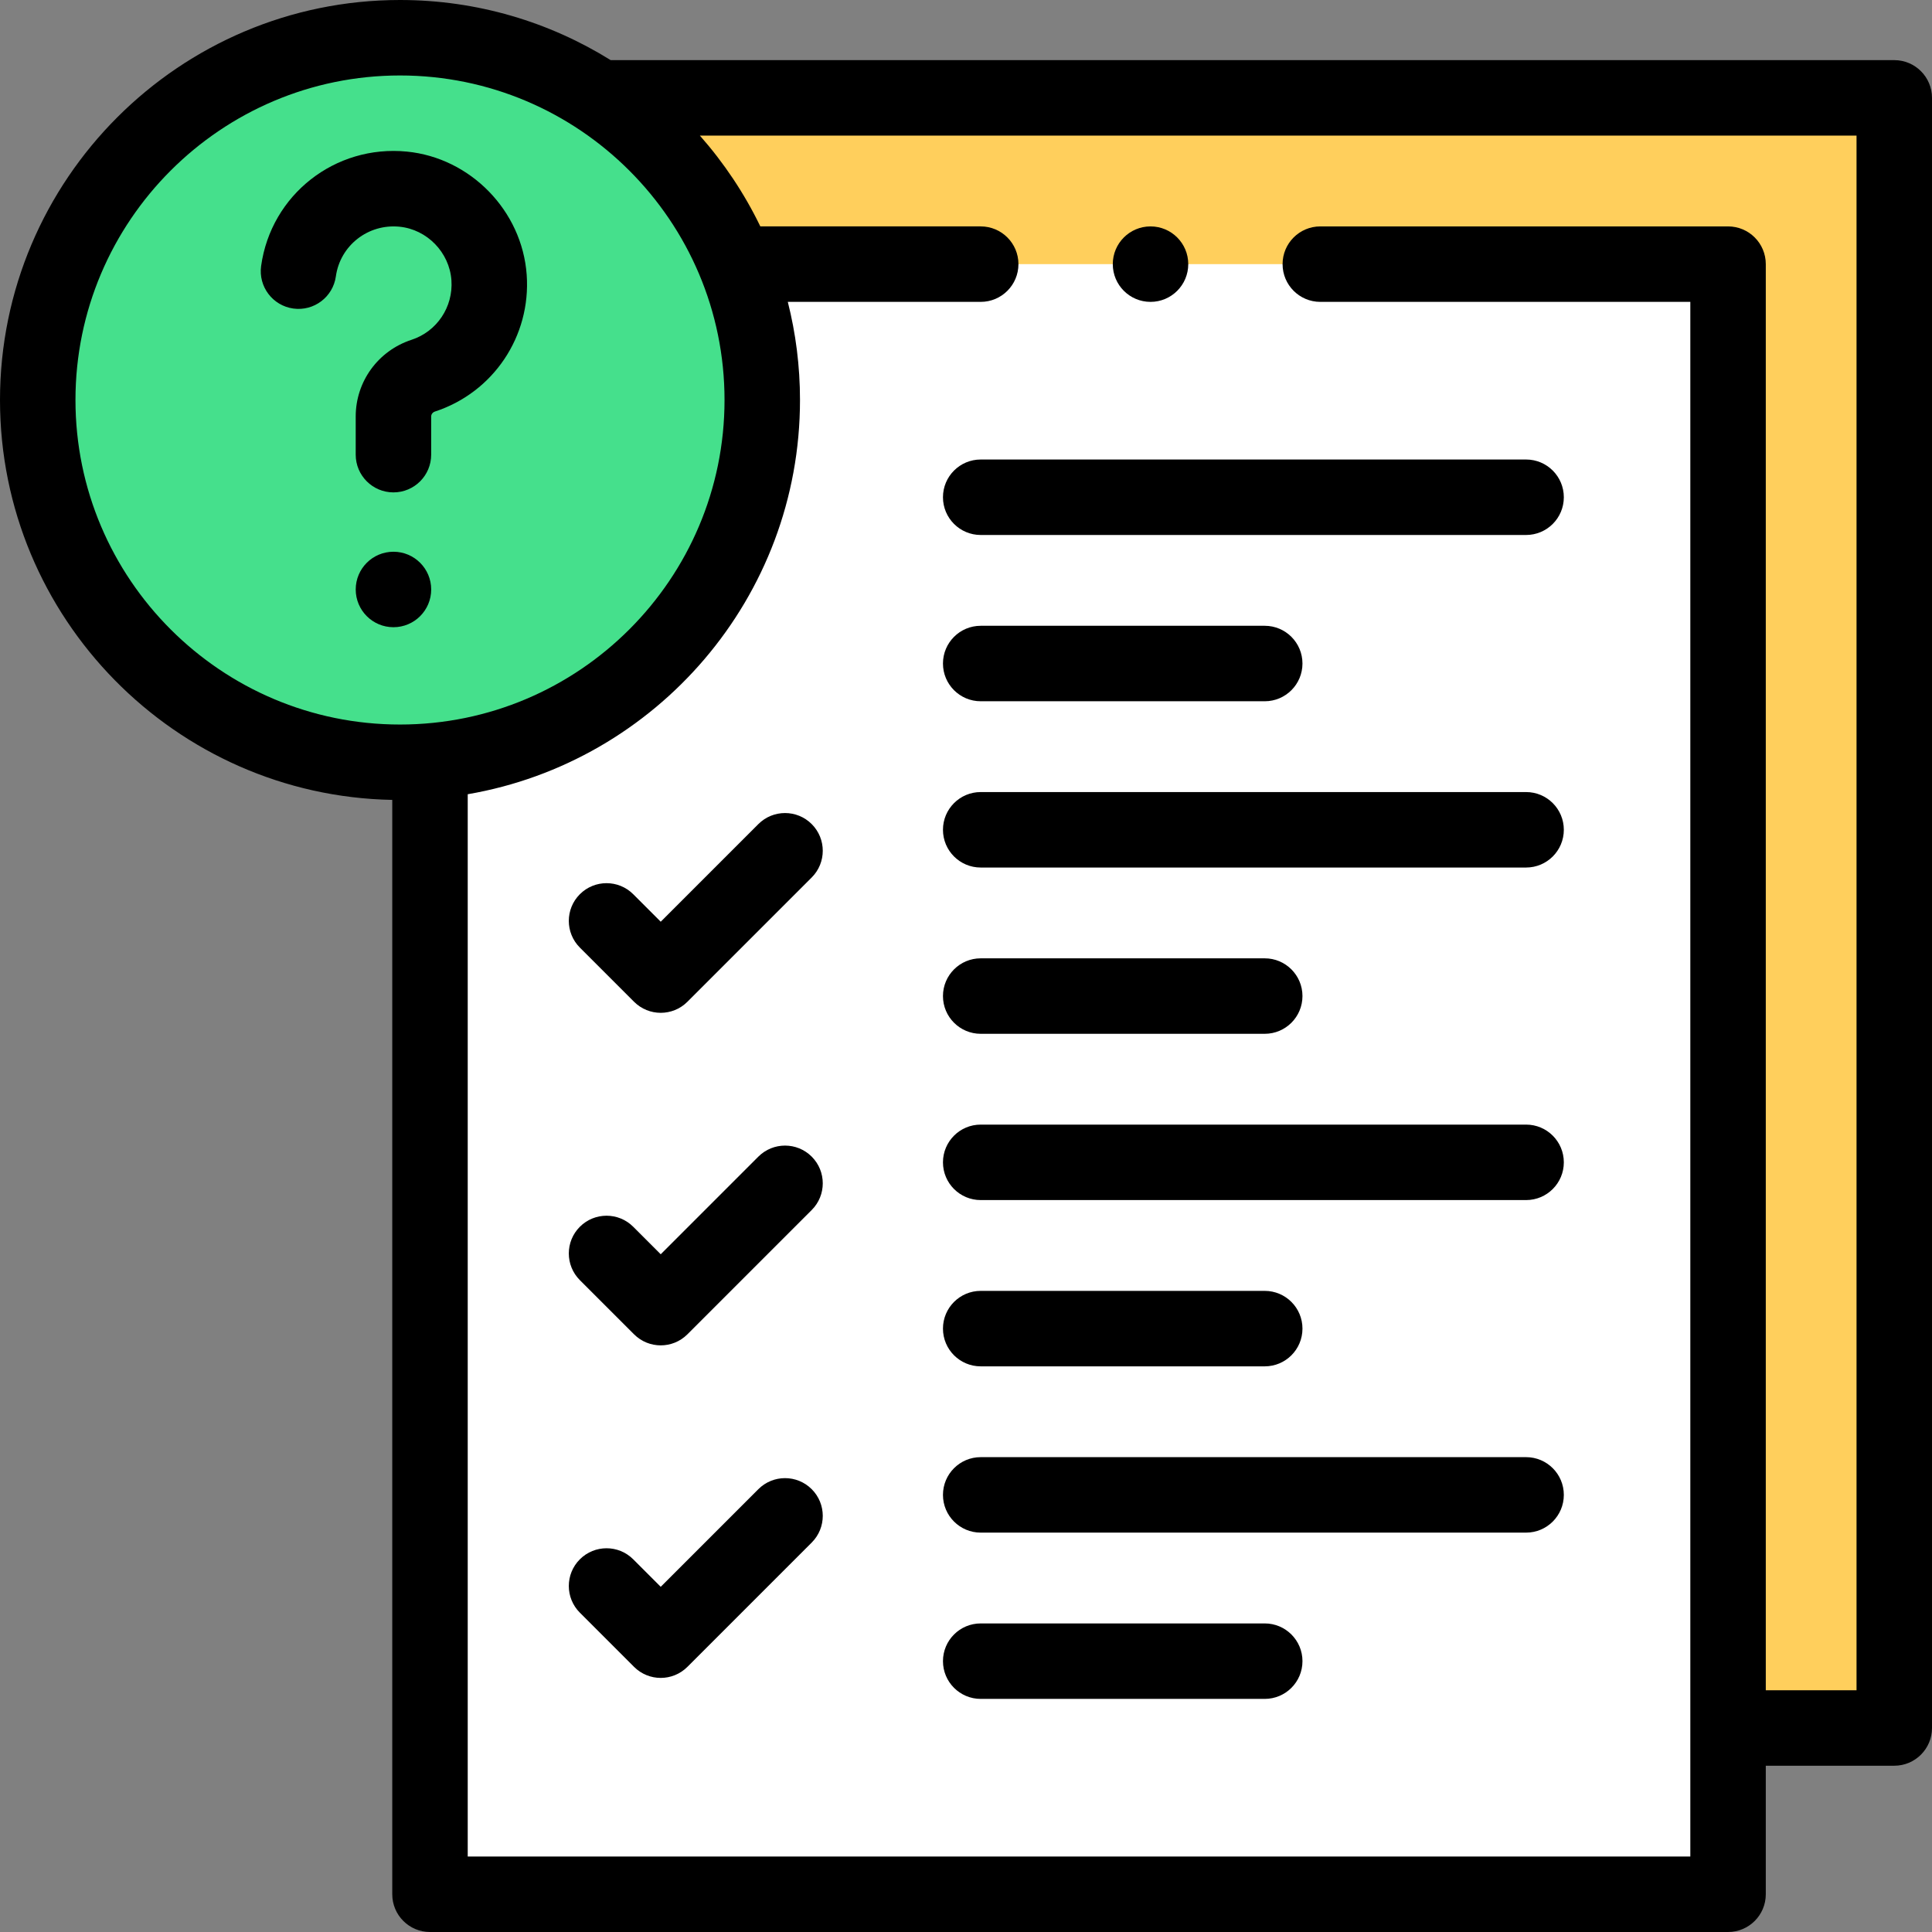 <svg id="Capa_1" enable-background="new 0 0 512 512" height="512" viewBox="0 0 512 512" width="512" xmlns="http://www.w3.org/2000/svg"><rect x="0" y="0" width="512" height="512" fill="#808080" stroke="none"/><g><g><path d="m158 25.936h344v432h-344z" fill="#ffcf5c"/><path d="m113.953 70h344v432h-344z" fill="#fff"/><circle cx="106.004" cy="106.004" fill="#45e08c" r="96.004"/></g><g><path d="m502 15.936h-340.163c-16.225-10.095-35.358-15.936-55.833-15.936-58.451 0-106.004 47.553-106.004 106.004 0 57.766 46.446 104.88 103.953 105.978v290.018c0 5.522 4.477 10 10 10h344c5.523 0 10-4.478 10-10v-34.064h34.047c5.523 0 10-4.478 10-10v-432c0-5.523-4.477-10-10-10zm-482 90.068c0-47.423 38.581-86.004 86.004-86.004s86.004 38.581 86.004 86.004-38.581 86.004-86.004 86.004-86.004-38.581-86.004-86.004zm472 341.932h-24.047v-377.936c0-5.522-4.477-10-10-10h-108.057c-5.523 0-10 4.478-10 10s4.477 10 10 10h98.057v412h-324v-281.52c49.932-8.552 88.055-52.143 88.055-104.477 0-8.969-1.124-17.68-3.231-26.004h51.12c5.523 0 10-4.478 10-10s-4.477-10-10-10h-58.401c-4.237-8.758-9.648-16.845-16.02-24.064h306.524z"/><path d="m200.971 306.521-25.871 25.873-7.289-7.289c-3.905-3.904-10.237-3.904-14.142 0-3.905 3.905-3.905 10.237 0 14.143l14.36 14.359c1.953 1.952 4.512 2.929 7.071 2.929s5.119-.977 7.071-2.929l32.942-32.942c3.905-3.905 3.905-10.237 0-14.143-3.905-3.905-10.237-3.905-14.142-.001z"/><path d="m404.43 298.032h-144.534c-5.523 0-10 4.478-10 10s4.477 10 10 10h144.534c5.523 0 10-4.478 10-10s-4.477-10-10-10z"/><path d="m259.896 362.096h75.27c5.523 0 10-4.478 10-10s-4.477-10-10-10h-75.27c-5.523 0-10 4.478-10 10s4.478 10 10 10z"/><path d="m200.971 394.649-25.871 25.872-7.289-7.289c-3.905-3.904-10.237-3.904-14.142 0-3.905 3.905-3.905 10.237 0 14.143l14.36 14.359c1.953 1.952 4.512 2.929 7.071 2.929s5.119-.977 7.071-2.929l32.942-32.942c3.905-3.905 3.905-10.237 0-14.143-3.905-3.904-10.237-3.904-14.142 0z"/><path d="m404.43 386.16h-144.534c-5.523 0-10 4.478-10 10s4.477 10 10 10h144.534c5.523 0 10-4.478 10-10s-4.477-10-10-10z"/><path d="m335.167 430.225h-75.27c-5.523 0-10 4.478-10 10s4.477 10 10 10h75.27c5.523 0 10-4.478 10-10s-4.478-10-10-10z"/><path d="m200.971 218.394-25.871 25.872-7.289-7.289c-3.905-3.904-10.237-3.904-14.142 0-3.905 3.905-3.905 10.237 0 14.143l14.36 14.359c1.953 1.952 4.512 2.929 7.071 2.929s5.119-.977 7.071-2.929l32.942-32.942c3.905-3.905 3.905-10.237 0-14.143-3.905-3.905-10.237-3.905-14.142 0z"/><path d="m404.43 209.904h-144.534c-5.523 0-10 4.478-10 10s4.477 10 10 10h144.534c5.523 0 10-4.478 10-10s-4.477-10-10-10z"/><path d="m259.896 273.968h75.27c5.523 0 10-4.478 10-10s-4.477-10-10-10h-75.27c-5.523 0-10 4.478-10 10s4.478 10 10 10z"/><path d="m249.896 131.775c0 5.522 4.477 10 10 10h144.534c5.523 0 10-4.478 10-10s-4.477-10-10-10h-144.534c-5.522 0-10 4.478-10 10z"/><path d="m259.896 185.84h75.27c5.523 0 10-4.478 10-10s-4.477-10-10-10h-75.27c-5.523 0-10 4.478-10 10s4.478 10 10 10z"/><path d="m109.052 90.054c-8.844 2.891-14.786 11.057-14.786 20.319v10.114c0 5.522 4.477 10 10 10s10-4.478 10-10v-10.114c0-.588.402-1.114 1-1.31 15.482-5.061 25.48-19.965 24.313-36.243-1.215-16.952-14.871-30.987-31.763-32.647-19.028-1.862-35.983 11.442-38.615 30.306-.764 5.47 3.052 10.522 8.522 11.286 5.467.76 10.522-3.053 11.286-8.522 1.145-8.198 8.555-13.983 16.852-13.165 7.322.72 13.242 6.812 13.77 14.173.508 7.102-3.842 13.601-10.579 15.803z"/><circle cx="304.9" cy="70" r="10"/><circle cx="104.27" cy="156.217" r="10"/></g></g></svg>